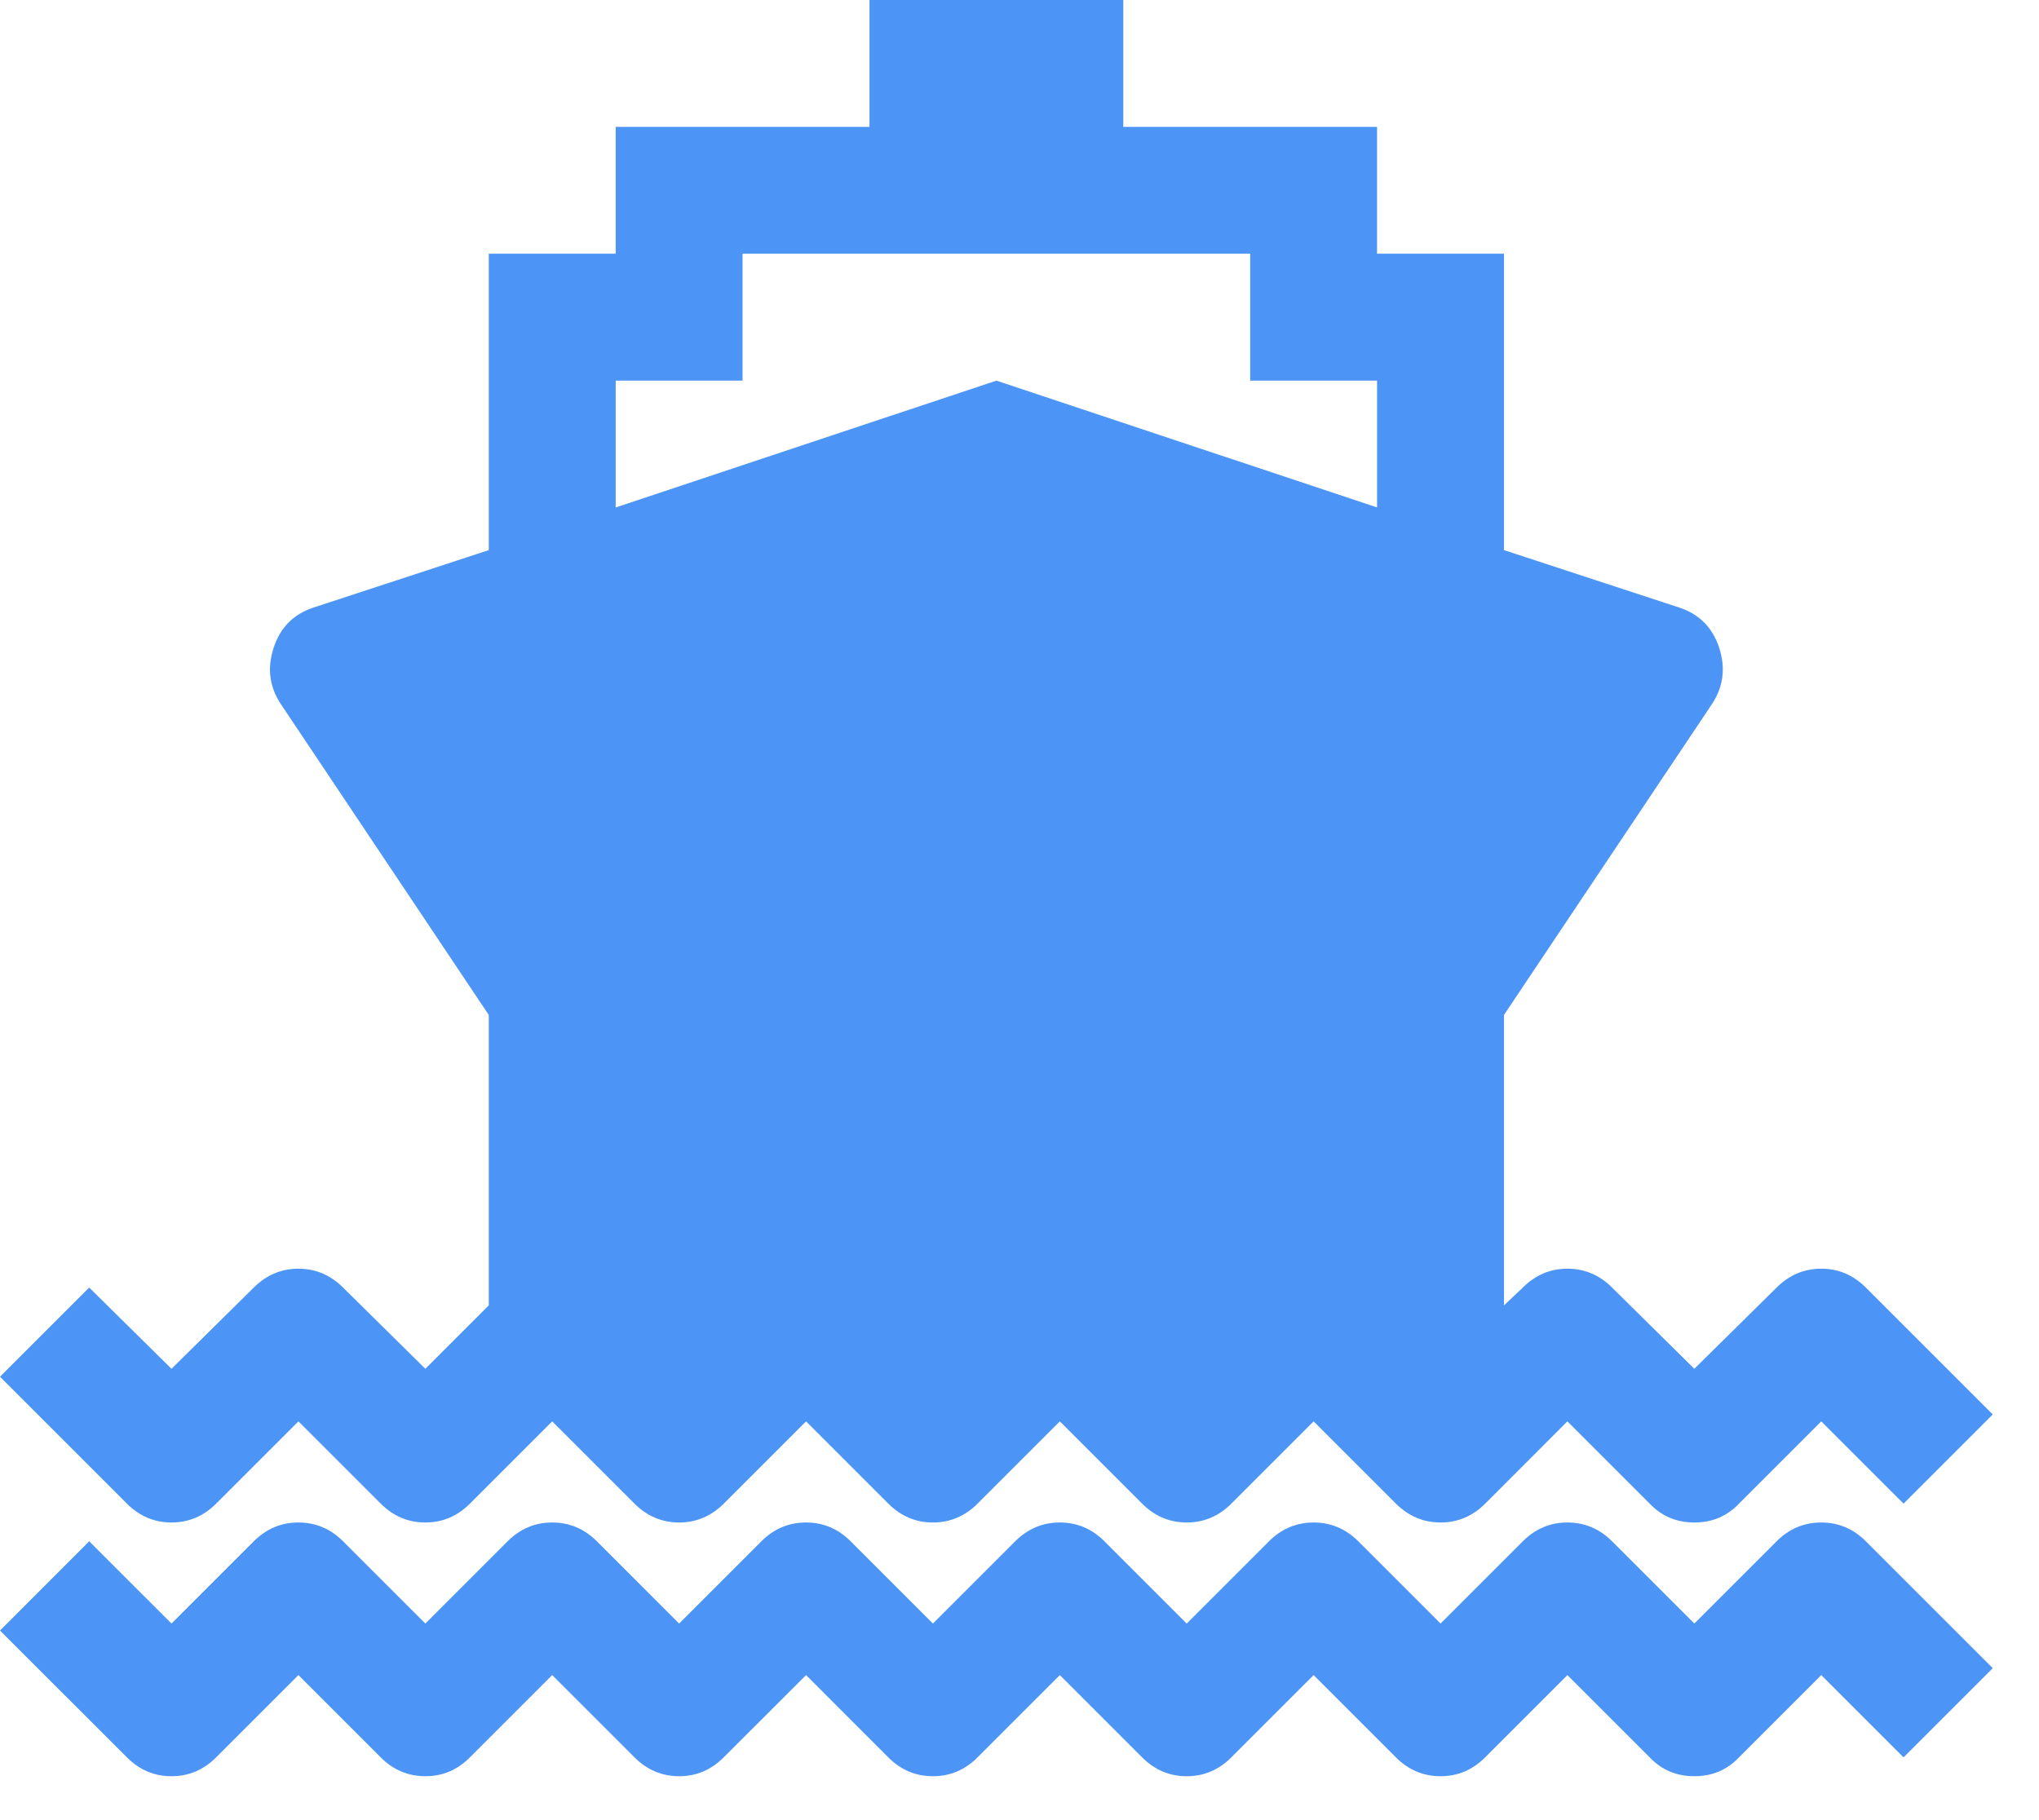 <svg width="28" height="25" viewBox="0 0 28 25" fill="none" xmlns="http://www.w3.org/2000/svg">
<path fill-rule="evenodd" clip-rule="evenodd" d="M24.397 21.17C24.569 20.998 24.774 20.912 25.01 20.912C25.246 20.912 25.45 20.998 25.622 21.17L27.365 22.913L26.14 24.138L25.01 23.008L23.88 24.138C23.716 24.311 23.512 24.397 23.267 24.397C23.022 24.397 22.818 24.311 22.654 24.138L21.524 23.008L20.394 24.138C20.222 24.311 20.018 24.397 19.782 24.397C19.546 24.397 19.341 24.311 19.169 24.138L18.039 23.008L16.909 24.138C16.737 24.311 16.532 24.397 16.296 24.397C16.06 24.397 15.856 24.311 15.684 24.138L14.554 23.008L13.424 24.138C13.251 24.311 13.047 24.397 12.811 24.397C12.575 24.397 12.371 24.311 12.198 24.138L11.069 23.008L9.938 24.138C9.766 24.311 9.562 24.397 9.326 24.397C9.09 24.397 8.886 24.311 8.713 24.138L7.583 23.008L6.453 24.138C6.281 24.311 6.077 24.397 5.841 24.397C5.605 24.397 5.4 24.311 5.228 24.138L4.098 23.008L2.968 24.138C2.795 24.311 2.591 24.397 2.355 24.397C2.119 24.397 1.915 24.311 1.743 24.138L0 22.396L1.225 21.17L2.355 22.3L3.485 21.17C3.658 20.998 3.862 20.912 4.098 20.912C4.334 20.912 4.538 20.998 4.711 21.17L5.841 22.3L6.971 21.17C7.143 20.998 7.347 20.912 7.583 20.912C7.819 20.912 8.023 20.998 8.196 21.17L9.326 22.3L10.456 21.17C10.628 20.998 10.832 20.912 11.069 20.912C11.305 20.912 11.509 20.998 11.681 21.17L12.811 22.3L13.941 21.17C14.114 20.998 14.318 20.912 14.554 20.912C14.79 20.912 14.994 20.998 15.166 21.17L16.296 22.3L17.426 21.17C17.599 20.998 17.803 20.912 18.039 20.912C18.275 20.912 18.479 20.998 18.652 21.17L19.782 22.3L20.912 21.17C21.084 20.998 21.288 20.912 21.524 20.912C21.76 20.912 21.965 20.998 22.137 21.17L23.267 22.3L24.397 21.17ZM2.968 20.653C2.796 20.825 2.591 20.912 2.355 20.912C2.119 20.912 1.915 20.825 1.743 20.653L0 18.91L1.225 17.685L2.355 18.801L3.485 17.685C3.658 17.513 3.862 17.426 4.098 17.426C4.334 17.426 4.538 17.513 4.711 17.685L5.841 18.801L6.712 17.93V13.941L3.853 9.666C3.699 9.43 3.667 9.174 3.758 8.897C3.849 8.62 4.03 8.436 4.302 8.346L6.712 7.556V3.485H8.455V1.743H11.94V0H15.425V1.743H18.91V3.485H20.653V7.556L23.063 8.346C23.335 8.436 23.517 8.62 23.608 8.897C23.698 9.174 23.666 9.43 23.512 9.666L20.653 13.941V17.93L20.912 17.685C21.084 17.513 21.288 17.426 21.524 17.426C21.761 17.426 21.965 17.513 22.137 17.685L23.267 18.801L24.397 17.685C24.57 17.513 24.774 17.426 25.01 17.426C25.246 17.426 25.45 17.513 25.622 17.685L27.365 19.428L26.14 20.653L25.01 19.523L23.88 20.653C23.716 20.826 23.512 20.912 23.267 20.912C23.022 20.912 22.818 20.825 22.654 20.653L21.524 19.523L20.395 20.653C20.222 20.825 20.018 20.912 19.782 20.912C19.546 20.912 19.342 20.825 19.169 20.653L18.039 19.523L16.909 20.653C16.737 20.825 16.532 20.912 16.297 20.912C16.061 20.912 15.856 20.825 15.684 20.653L14.554 19.523L13.424 20.653C13.252 20.825 13.047 20.912 12.811 20.912C12.575 20.912 12.371 20.825 12.199 20.653L11.069 19.523L9.939 20.653C9.766 20.825 9.562 20.912 9.326 20.912C9.09 20.912 8.886 20.825 8.713 20.653L7.583 19.523L6.453 20.653C6.281 20.825 6.077 20.912 5.841 20.912C5.605 20.912 5.401 20.825 5.228 20.653L4.098 19.523L2.968 20.653ZM8.455 5.228V6.97L13.683 5.228L18.91 6.97V5.228H17.168V3.485H10.197V5.228H8.455H8.455Z" fill="#4C95F7"/>
</svg>
